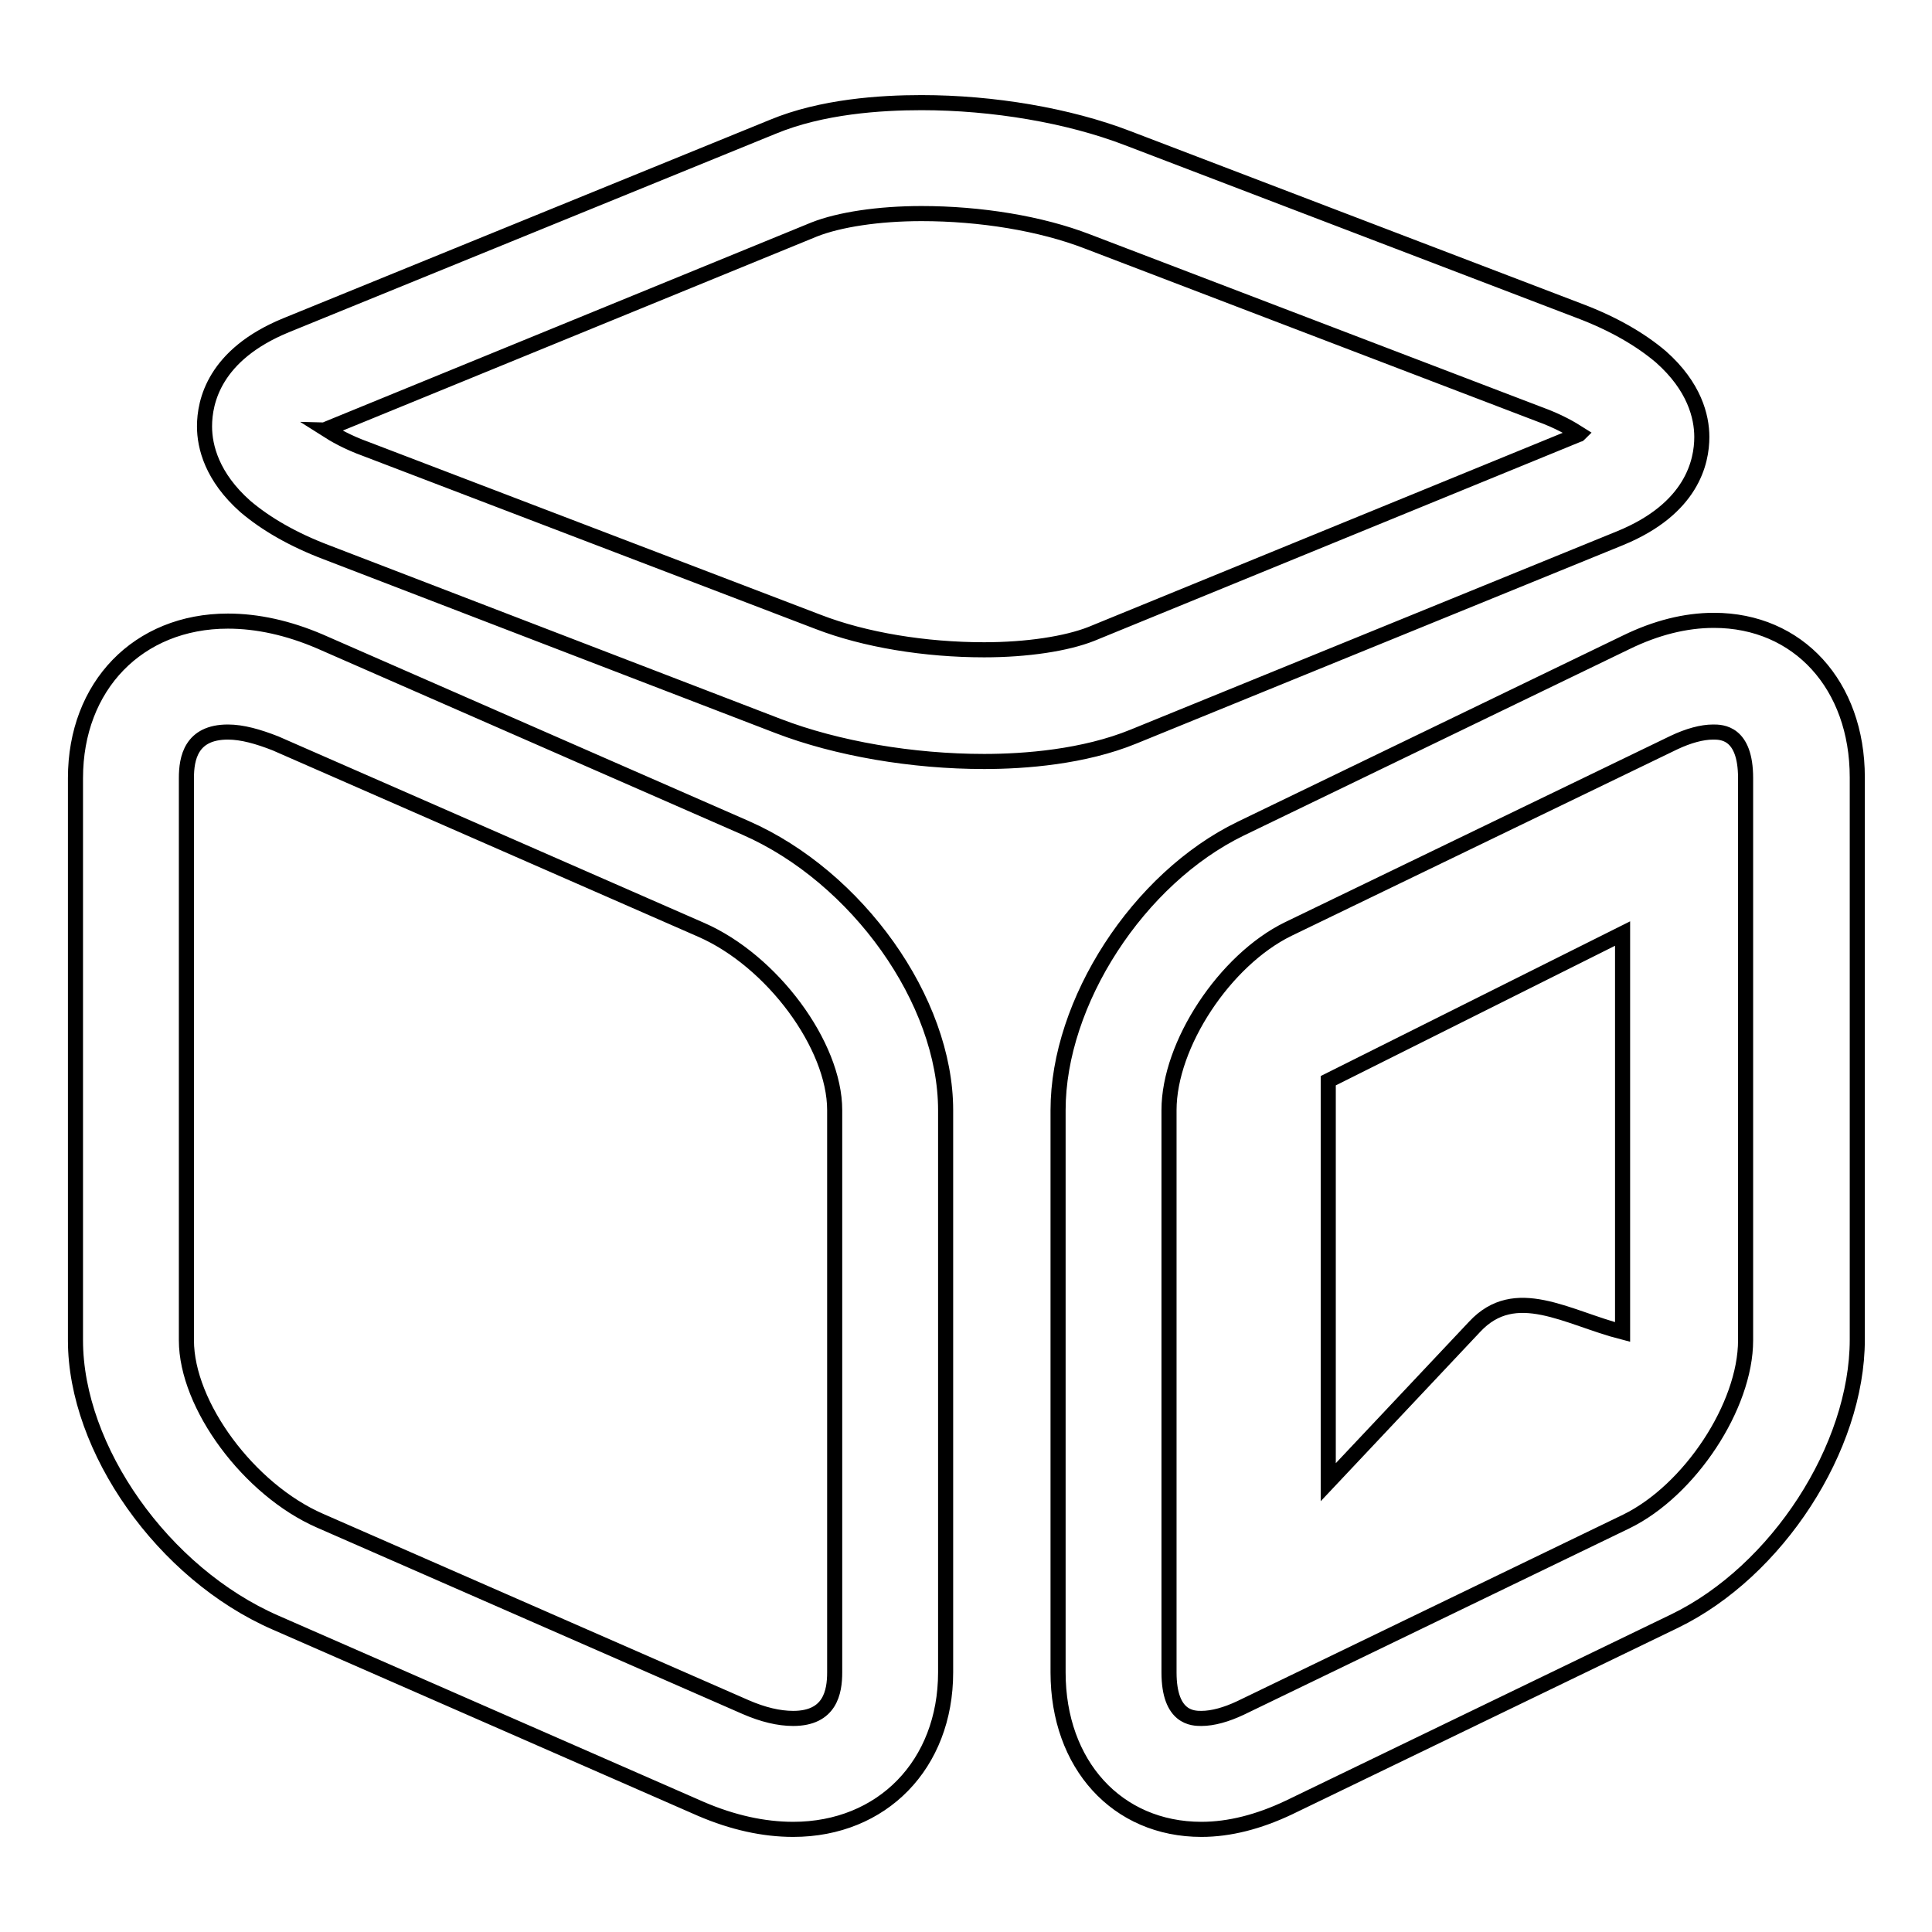 <?xml version="1.0" encoding="utf-8"?>
<!-- Svg Vector Icons : http://www.onlinewebfonts.com/icon -->
<!DOCTYPE svg PUBLIC "-//W3C//DTD SVG 1.1//EN" "http://www.w3.org/Graphics/SVG/1.1/DTD/svg11.dtd">
<svg version="1.1" xmlns="http://www.w3.org/2000/svg" xmlns:xlink="http://www.w3.org/1999/xlink" x="0px" y="0px" viewBox="0 0 256 256" enable-background="new 0 0 256 256" xml:space="preserve">
<g> <path stroke-width="2" fill-opacity="0" stroke="#000000"  d="M105.1,242.4c-3.9,0-8-0.9-12.2-2.7L36.5,215C21.6,208.5,10,192,10,177.6v-74.5c0-12.2,8.3-20.8,20.2-20.8 c3.9,0,8,0.9,12.2,2.7l56.4,24.7c14.8,6.5,26.5,22.9,26.5,37.4v74.5C125.3,233.8,116.9,242.4,105.1,242.4z M30.2,97 c-4.9,0-5.5,3.5-5.5,6.1v74.5c0,8.6,8.3,19.8,17.7,23.9l56.4,24.7c2.3,1,4.4,1.5,6.3,1.5c4.9,0,5.5-3.5,5.5-6.1v-74.5 c0-8.6-8.3-19.8-17.7-23.9L36.5,98.5C34.2,97.6,32.1,97,30.2,97z M159.2,242.4L159.2,242.4c-11.2,0-19-8.6-19-20.8v-74.5 c0-14.3,10.6-30.7,24.2-37.3l51.1-24.7c3.9-1.9,7.8-2.9,11.6-2.9c11.2,0,19,8.6,19,20.8v74.5c0,14.3-10.6,30.7-24.2,37.3 l-51.1,24.7C166.8,241.4,162.9,242.4,159.2,242.4z M227,97c-1.5,0-3.3,0.5-5.2,1.4l-51.1,24.7c-8.4,4.1-15.8,15.3-15.8,24v74.5 c0,6.1,3.2,6.1,4.3,6.1c1.5,0,3.3-0.5,5.2-1.4l51.1-24.7c8.4-4.1,15.8-15.3,15.8-24v-74.5C231.3,97,228.1,97,227,97z M130.4,100.9 C130.4,100.9,130.4,100.9,130.4,100.9c-9.5,0-19.5-1.7-27.3-4.7L43.3,73.2c-4.5-1.7-8.1-3.8-10.8-6.1c-4.4-3.9-5.4-7.9-5.4-10.6 c0-3.3,1.3-9.5,10.8-13.4l64.5-26.3c6.5-2.7,14.3-3.2,19.7-3.2c9.5,0,19.5,1.7,27.3,4.7l59.9,22.9c4.5,1.7,8.1,3.8,10.8,6.1 c4.4,3.9,5.4,7.9,5.4,10.6c0,3.3-1.3,9.5-10.8,13.4l-64.5,26.3C143.6,100.3,135.8,100.9,130.4,100.9z M43.2,56.9 c1.1,0.7,2.8,1.7,5.3,2.6l59.9,22.9c6.2,2.4,14.2,3.7,22,3.7c0,0,0,0,0,0c5.7,0,10.9-0.8,14.2-2.1l64.5-26.4c0.1,0,0.1,0,0.2-0.1 c-1.1-0.7-2.8-1.7-5.3-2.6l-59.9-22.9c-6.2-2.4-14.2-3.7-22-3.7c-5.7,0-10.9,0.8-14.2,2.1L43.4,56.8C43.4,56.8,43.3,56.9,43.2,56.9 z M176,143.2c0,17.7,0,35.4,0,53.2c6.5-6.9,12.9-13.7,19.4-20.6c5.4-5.8,12.2-1.2,19.6,0.7c0-17.6,0-35.2,0-52.8 C202,130.2,189,136.7,176,143.2z"/></g>
</svg>